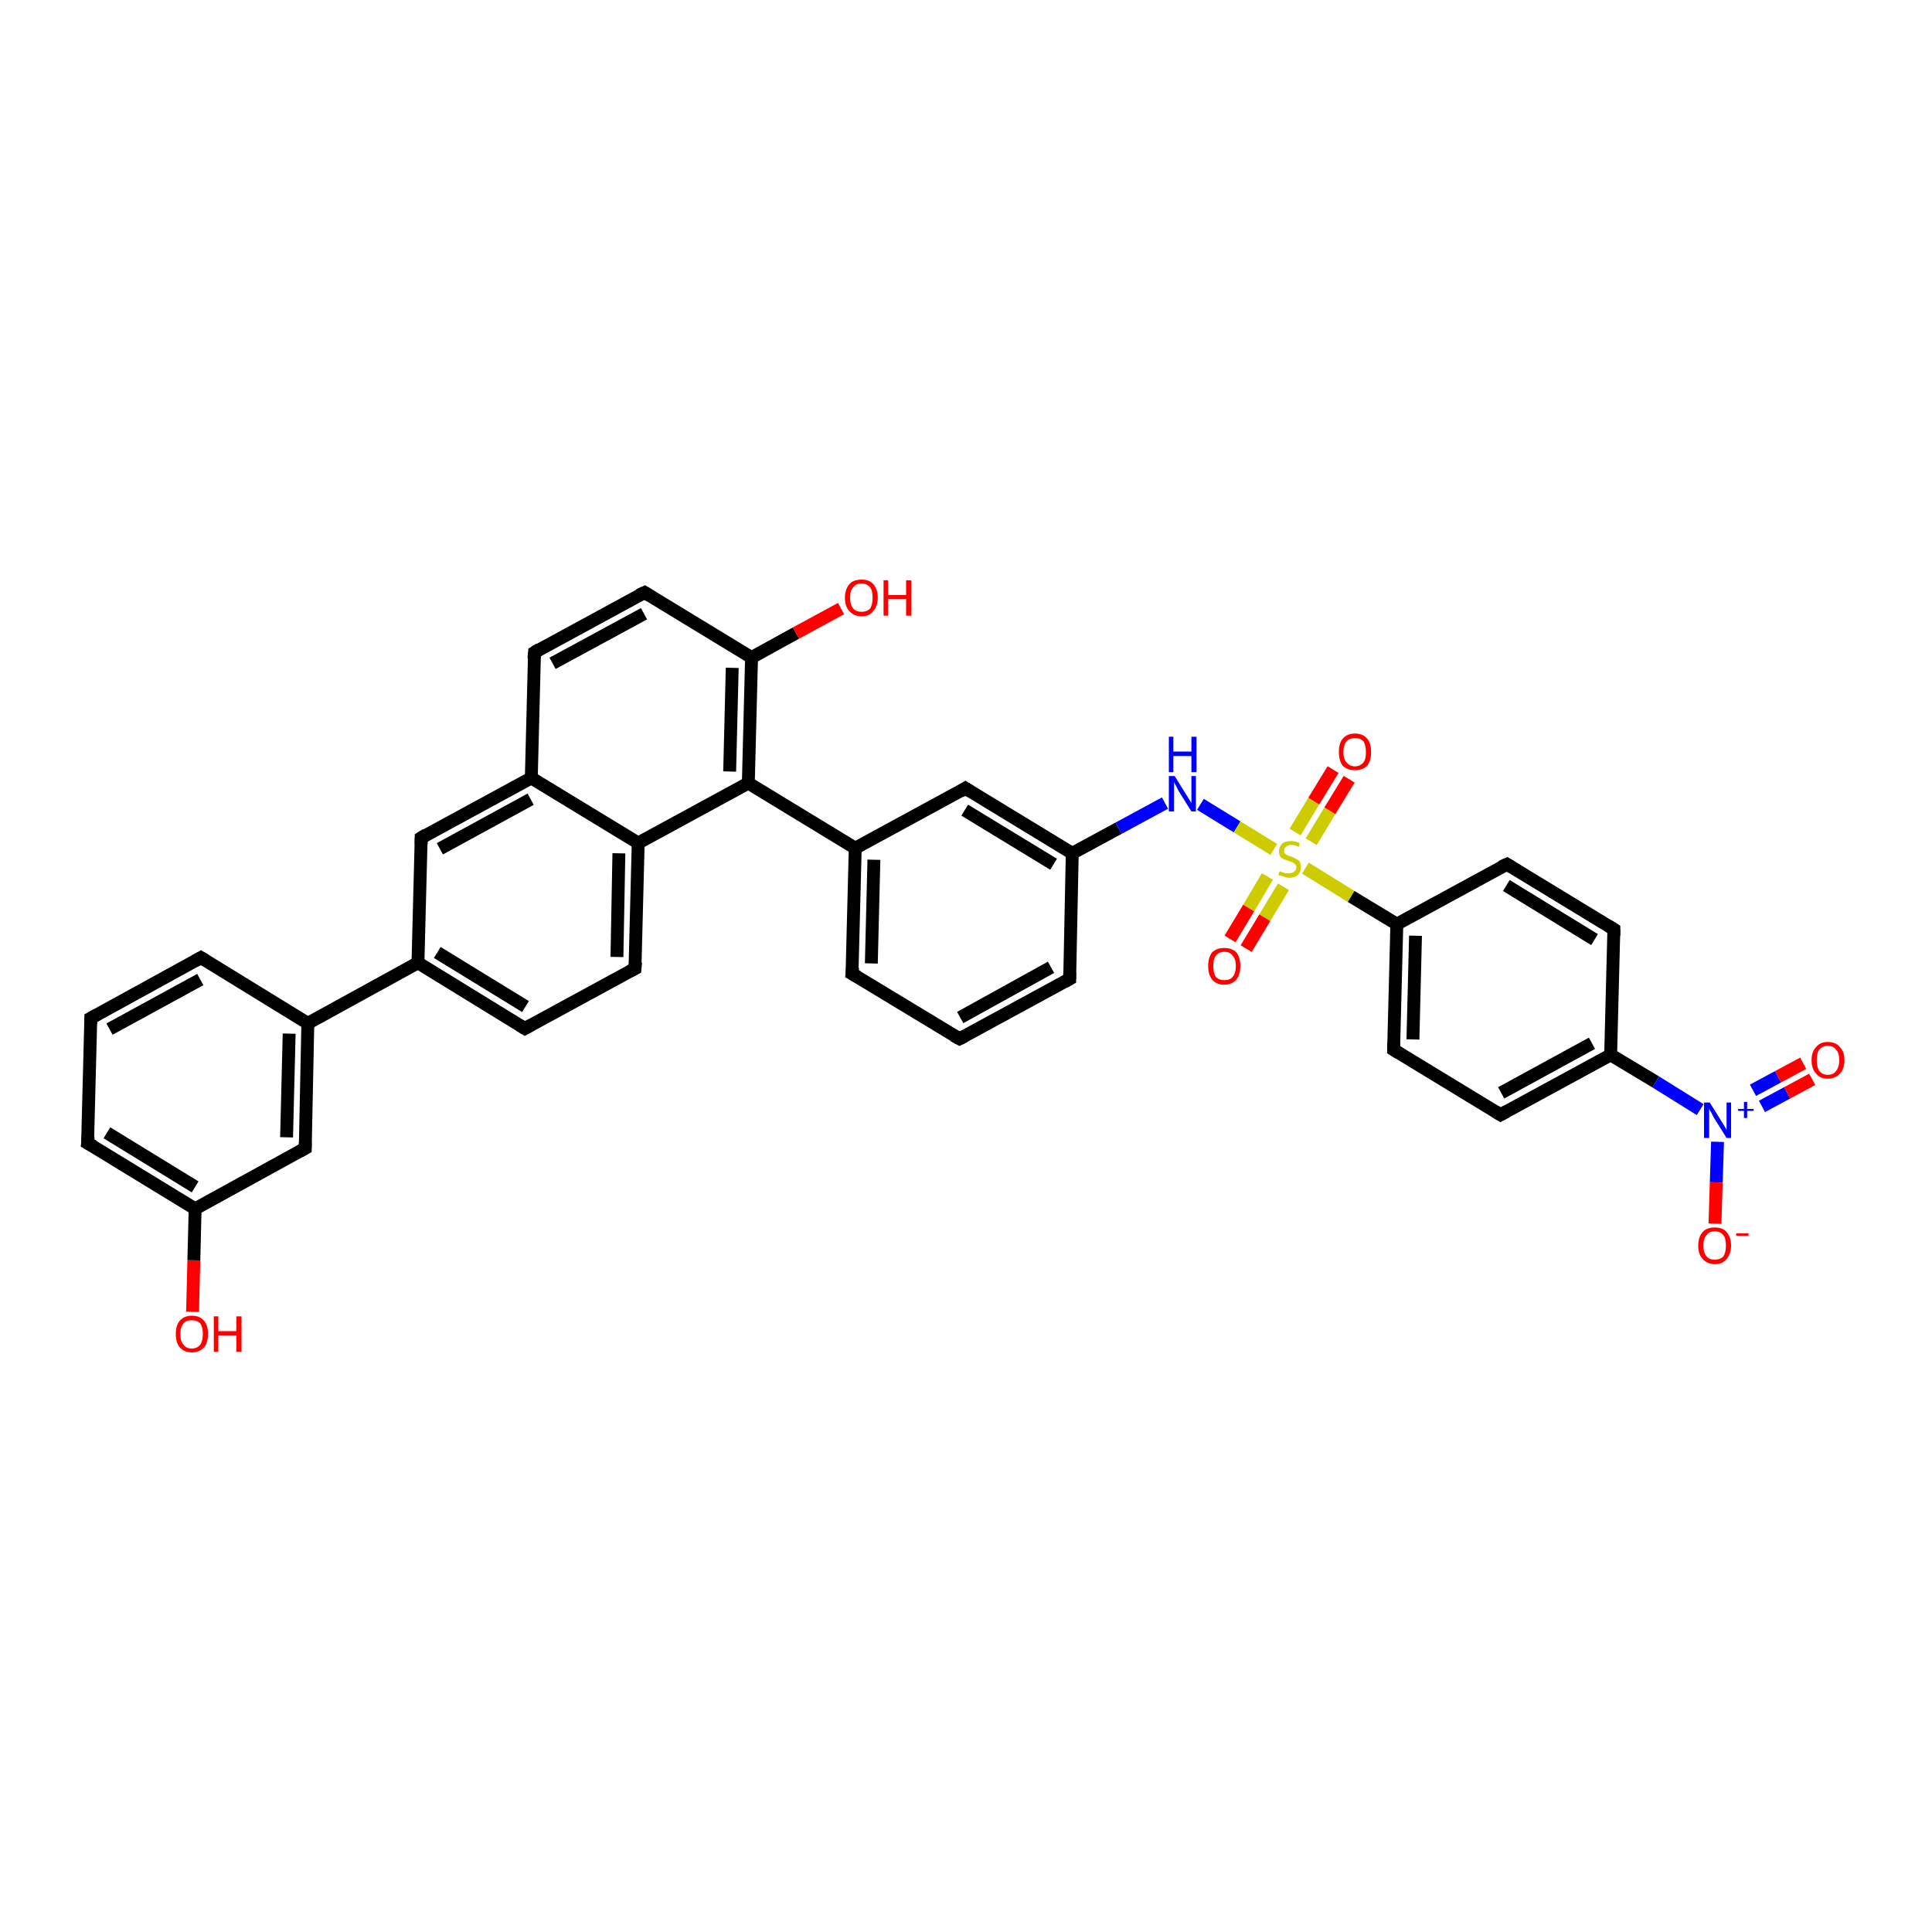 <?xml version='1.0' encoding='iso-8859-1'?>
<svg version='1.1' baseProfile='full'
              xmlns='http://www.w3.org/2000/svg'
                      xmlns:rdkit='http://www.rdkit.org/xml'
                      xmlns:xlink='http://www.w3.org/1999/xlink'
                  xml:space='preserve'
width='300px' height='300px' viewBox='0 0 300 300'>
<!-- END OF HEADER -->
<rect style='opacity:1.0;fill:#FFFFFF;stroke:none' width='300.0' height='300.0' x='0.0' y='0.0'> </rect>
<path class='bond-0 atom-0 atom-1' d='M 29.9,203.7 L 30.1,195.7' style='fill:none;fill-rule:evenodd;stroke:#FF0000;stroke-width:2.0px;stroke-linecap:butt;stroke-linejoin:miter;stroke-opacity:1' />
<path class='bond-0 atom-0 atom-1' d='M 30.1,195.7 L 30.3,187.7' style='fill:none;fill-rule:evenodd;stroke:#000000;stroke-width:2.0px;stroke-linecap:butt;stroke-linejoin:miter;stroke-opacity:1' />
<path class='bond-1 atom-1 atom-2' d='M 30.3,187.7 L 13.6,177.5' style='fill:none;fill-rule:evenodd;stroke:#000000;stroke-width:2.0px;stroke-linecap:butt;stroke-linejoin:miter;stroke-opacity:1' />
<path class='bond-1 atom-1 atom-2' d='M 30.3,184.3 L 16.6,175.9' style='fill:none;fill-rule:evenodd;stroke:#000000;stroke-width:2.0px;stroke-linecap:butt;stroke-linejoin:miter;stroke-opacity:1' />
<path class='bond-2 atom-2 atom-3' d='M 13.6,177.5 L 14.1,158.1' style='fill:none;fill-rule:evenodd;stroke:#000000;stroke-width:2.0px;stroke-linecap:butt;stroke-linejoin:miter;stroke-opacity:1' />
<path class='bond-3 atom-3 atom-4' d='M 14.1,158.1 L 31.2,148.7' style='fill:none;fill-rule:evenodd;stroke:#000000;stroke-width:2.0px;stroke-linecap:butt;stroke-linejoin:miter;stroke-opacity:1' />
<path class='bond-3 atom-3 atom-4' d='M 17.0,159.8 L 31.1,152.1' style='fill:none;fill-rule:evenodd;stroke:#000000;stroke-width:2.0px;stroke-linecap:butt;stroke-linejoin:miter;stroke-opacity:1' />
<path class='bond-4 atom-4 atom-5' d='M 31.2,148.7 L 47.8,158.9' style='fill:none;fill-rule:evenodd;stroke:#000000;stroke-width:2.0px;stroke-linecap:butt;stroke-linejoin:miter;stroke-opacity:1' />
<path class='bond-5 atom-5 atom-6' d='M 47.8,158.9 L 47.4,178.3' style='fill:none;fill-rule:evenodd;stroke:#000000;stroke-width:2.0px;stroke-linecap:butt;stroke-linejoin:miter;stroke-opacity:1' />
<path class='bond-5 atom-5 atom-6' d='M 44.9,160.5 L 44.5,176.6' style='fill:none;fill-rule:evenodd;stroke:#000000;stroke-width:2.0px;stroke-linecap:butt;stroke-linejoin:miter;stroke-opacity:1' />
<path class='bond-6 atom-5 atom-7' d='M 47.8,158.9 L 64.9,149.5' style='fill:none;fill-rule:evenodd;stroke:#000000;stroke-width:2.0px;stroke-linecap:butt;stroke-linejoin:miter;stroke-opacity:1' />
<path class='bond-7 atom-7 atom-8' d='M 64.9,149.5 L 81.5,159.7' style='fill:none;fill-rule:evenodd;stroke:#000000;stroke-width:2.0px;stroke-linecap:butt;stroke-linejoin:miter;stroke-opacity:1' />
<path class='bond-7 atom-7 atom-8' d='M 67.9,147.9 L 81.6,156.3' style='fill:none;fill-rule:evenodd;stroke:#000000;stroke-width:2.0px;stroke-linecap:butt;stroke-linejoin:miter;stroke-opacity:1' />
<path class='bond-8 atom-8 atom-9' d='M 81.5,159.7 L 98.6,150.4' style='fill:none;fill-rule:evenodd;stroke:#000000;stroke-width:2.0px;stroke-linecap:butt;stroke-linejoin:miter;stroke-opacity:1' />
<path class='bond-9 atom-9 atom-10' d='M 98.6,150.4 L 99.1,130.9' style='fill:none;fill-rule:evenodd;stroke:#000000;stroke-width:2.0px;stroke-linecap:butt;stroke-linejoin:miter;stroke-opacity:1' />
<path class='bond-9 atom-9 atom-10' d='M 95.8,148.6 L 96.1,132.5' style='fill:none;fill-rule:evenodd;stroke:#000000;stroke-width:2.0px;stroke-linecap:butt;stroke-linejoin:miter;stroke-opacity:1' />
<path class='bond-10 atom-10 atom-11' d='M 99.1,130.9 L 116.2,121.6' style='fill:none;fill-rule:evenodd;stroke:#000000;stroke-width:2.0px;stroke-linecap:butt;stroke-linejoin:miter;stroke-opacity:1' />
<path class='bond-11 atom-11 atom-12' d='M 116.2,121.6 L 116.7,102.1' style='fill:none;fill-rule:evenodd;stroke:#000000;stroke-width:2.0px;stroke-linecap:butt;stroke-linejoin:miter;stroke-opacity:1' />
<path class='bond-11 atom-11 atom-12' d='M 113.3,119.8 L 113.7,103.7' style='fill:none;fill-rule:evenodd;stroke:#000000;stroke-width:2.0px;stroke-linecap:butt;stroke-linejoin:miter;stroke-opacity:1' />
<path class='bond-12 atom-12 atom-13' d='M 116.7,102.1 L 123.6,98.3' style='fill:none;fill-rule:evenodd;stroke:#000000;stroke-width:2.0px;stroke-linecap:butt;stroke-linejoin:miter;stroke-opacity:1' />
<path class='bond-12 atom-12 atom-13' d='M 123.6,98.3 L 130.6,94.5' style='fill:none;fill-rule:evenodd;stroke:#FF0000;stroke-width:2.0px;stroke-linecap:butt;stroke-linejoin:miter;stroke-opacity:1' />
<path class='bond-13 atom-12 atom-14' d='M 116.7,102.1 L 100.1,92.0' style='fill:none;fill-rule:evenodd;stroke:#000000;stroke-width:2.0px;stroke-linecap:butt;stroke-linejoin:miter;stroke-opacity:1' />
<path class='bond-14 atom-14 atom-15' d='M 100.1,92.0 L 83.0,101.3' style='fill:none;fill-rule:evenodd;stroke:#000000;stroke-width:2.0px;stroke-linecap:butt;stroke-linejoin:miter;stroke-opacity:1' />
<path class='bond-14 atom-14 atom-15' d='M 100.0,95.3 L 85.8,103.0' style='fill:none;fill-rule:evenodd;stroke:#000000;stroke-width:2.0px;stroke-linecap:butt;stroke-linejoin:miter;stroke-opacity:1' />
<path class='bond-15 atom-15 atom-16' d='M 83.0,101.3 L 82.5,120.8' style='fill:none;fill-rule:evenodd;stroke:#000000;stroke-width:2.0px;stroke-linecap:butt;stroke-linejoin:miter;stroke-opacity:1' />
<path class='bond-16 atom-16 atom-17' d='M 82.5,120.8 L 65.4,130.1' style='fill:none;fill-rule:evenodd;stroke:#000000;stroke-width:2.0px;stroke-linecap:butt;stroke-linejoin:miter;stroke-opacity:1' />
<path class='bond-16 atom-16 atom-17' d='M 82.4,124.1 L 68.3,131.8' style='fill:none;fill-rule:evenodd;stroke:#000000;stroke-width:2.0px;stroke-linecap:butt;stroke-linejoin:miter;stroke-opacity:1' />
<path class='bond-17 atom-11 atom-18' d='M 116.2,121.6 L 132.8,131.7' style='fill:none;fill-rule:evenodd;stroke:#000000;stroke-width:2.0px;stroke-linecap:butt;stroke-linejoin:miter;stroke-opacity:1' />
<path class='bond-18 atom-18 atom-19' d='M 132.8,131.7 L 132.3,151.2' style='fill:none;fill-rule:evenodd;stroke:#000000;stroke-width:2.0px;stroke-linecap:butt;stroke-linejoin:miter;stroke-opacity:1' />
<path class='bond-18 atom-18 atom-19' d='M 135.7,133.5 L 135.3,149.6' style='fill:none;fill-rule:evenodd;stroke:#000000;stroke-width:2.0px;stroke-linecap:butt;stroke-linejoin:miter;stroke-opacity:1' />
<path class='bond-19 atom-19 atom-20' d='M 132.3,151.2 L 149.0,161.3' style='fill:none;fill-rule:evenodd;stroke:#000000;stroke-width:2.0px;stroke-linecap:butt;stroke-linejoin:miter;stroke-opacity:1' />
<path class='bond-20 atom-20 atom-21' d='M 149.0,161.3 L 166.1,152.0' style='fill:none;fill-rule:evenodd;stroke:#000000;stroke-width:2.0px;stroke-linecap:butt;stroke-linejoin:miter;stroke-opacity:1' />
<path class='bond-20 atom-20 atom-21' d='M 149.1,158.0 L 163.2,150.2' style='fill:none;fill-rule:evenodd;stroke:#000000;stroke-width:2.0px;stroke-linecap:butt;stroke-linejoin:miter;stroke-opacity:1' />
<path class='bond-21 atom-21 atom-22' d='M 166.1,152.0 L 166.5,132.5' style='fill:none;fill-rule:evenodd;stroke:#000000;stroke-width:2.0px;stroke-linecap:butt;stroke-linejoin:miter;stroke-opacity:1' />
<path class='bond-22 atom-22 atom-23' d='M 166.5,132.5 L 173.7,128.6' style='fill:none;fill-rule:evenodd;stroke:#000000;stroke-width:2.0px;stroke-linecap:butt;stroke-linejoin:miter;stroke-opacity:1' />
<path class='bond-22 atom-22 atom-23' d='M 173.7,128.6 L 180.9,124.7' style='fill:none;fill-rule:evenodd;stroke:#0000FF;stroke-width:2.0px;stroke-linecap:butt;stroke-linejoin:miter;stroke-opacity:1' />
<path class='bond-23 atom-23 atom-24' d='M 186.4,124.9 L 192.1,128.4' style='fill:none;fill-rule:evenodd;stroke:#0000FF;stroke-width:2.0px;stroke-linecap:butt;stroke-linejoin:miter;stroke-opacity:1' />
<path class='bond-23 atom-23 atom-24' d='M 192.1,128.4 L 197.8,131.9' style='fill:none;fill-rule:evenodd;stroke:#CCCC00;stroke-width:2.0px;stroke-linecap:butt;stroke-linejoin:miter;stroke-opacity:1' />
<path class='bond-24 atom-24 atom-25' d='M 196.8,136.1 L 193.9,141.0' style='fill:none;fill-rule:evenodd;stroke:#CCCC00;stroke-width:2.0px;stroke-linecap:butt;stroke-linejoin:miter;stroke-opacity:1' />
<path class='bond-24 atom-24 atom-25' d='M 193.9,141.0 L 191.0,145.8' style='fill:none;fill-rule:evenodd;stroke:#FF0000;stroke-width:2.0px;stroke-linecap:butt;stroke-linejoin:miter;stroke-opacity:1' />
<path class='bond-24 atom-24 atom-25' d='M 199.3,137.7 L 196.4,142.5' style='fill:none;fill-rule:evenodd;stroke:#CCCC00;stroke-width:2.0px;stroke-linecap:butt;stroke-linejoin:miter;stroke-opacity:1' />
<path class='bond-24 atom-24 atom-25' d='M 196.4,142.5 L 193.5,147.3' style='fill:none;fill-rule:evenodd;stroke:#FF0000;stroke-width:2.0px;stroke-linecap:butt;stroke-linejoin:miter;stroke-opacity:1' />
<path class='bond-25 atom-24 atom-26' d='M 203.6,130.7 L 206.5,125.9' style='fill:none;fill-rule:evenodd;stroke:#CCCC00;stroke-width:2.0px;stroke-linecap:butt;stroke-linejoin:miter;stroke-opacity:1' />
<path class='bond-25 atom-24 atom-26' d='M 206.5,125.9 L 209.5,121.0' style='fill:none;fill-rule:evenodd;stroke:#FF0000;stroke-width:2.0px;stroke-linecap:butt;stroke-linejoin:miter;stroke-opacity:1' />
<path class='bond-25 atom-24 atom-26' d='M 201.1,129.2 L 204.0,124.4' style='fill:none;fill-rule:evenodd;stroke:#CCCC00;stroke-width:2.0px;stroke-linecap:butt;stroke-linejoin:miter;stroke-opacity:1' />
<path class='bond-25 atom-24 atom-26' d='M 204.0,124.4 L 207.0,119.5' style='fill:none;fill-rule:evenodd;stroke:#FF0000;stroke-width:2.0px;stroke-linecap:butt;stroke-linejoin:miter;stroke-opacity:1' />
<path class='bond-26 atom-24 atom-27' d='M 202.7,134.8 L 209.8,139.2' style='fill:none;fill-rule:evenodd;stroke:#CCCC00;stroke-width:2.0px;stroke-linecap:butt;stroke-linejoin:miter;stroke-opacity:1' />
<path class='bond-26 atom-24 atom-27' d='M 209.8,139.2 L 216.9,143.5' style='fill:none;fill-rule:evenodd;stroke:#000000;stroke-width:2.0px;stroke-linecap:butt;stroke-linejoin:miter;stroke-opacity:1' />
<path class='bond-27 atom-27 atom-28' d='M 216.9,143.5 L 216.4,163.0' style='fill:none;fill-rule:evenodd;stroke:#000000;stroke-width:2.0px;stroke-linecap:butt;stroke-linejoin:miter;stroke-opacity:1' />
<path class='bond-27 atom-27 atom-28' d='M 219.8,145.3 L 219.4,161.4' style='fill:none;fill-rule:evenodd;stroke:#000000;stroke-width:2.0px;stroke-linecap:butt;stroke-linejoin:miter;stroke-opacity:1' />
<path class='bond-28 atom-28 atom-29' d='M 216.4,163.0 L 233.0,173.1' style='fill:none;fill-rule:evenodd;stroke:#000000;stroke-width:2.0px;stroke-linecap:butt;stroke-linejoin:miter;stroke-opacity:1' />
<path class='bond-29 atom-29 atom-30' d='M 233.0,173.1 L 250.1,163.8' style='fill:none;fill-rule:evenodd;stroke:#000000;stroke-width:2.0px;stroke-linecap:butt;stroke-linejoin:miter;stroke-opacity:1' />
<path class='bond-29 atom-29 atom-30' d='M 233.1,169.7 L 247.2,162.0' style='fill:none;fill-rule:evenodd;stroke:#000000;stroke-width:2.0px;stroke-linecap:butt;stroke-linejoin:miter;stroke-opacity:1' />
<path class='bond-30 atom-30 atom-31' d='M 250.1,163.8 L 250.6,144.3' style='fill:none;fill-rule:evenodd;stroke:#000000;stroke-width:2.0px;stroke-linecap:butt;stroke-linejoin:miter;stroke-opacity:1' />
<path class='bond-31 atom-31 atom-32' d='M 250.6,144.3 L 234.0,134.2' style='fill:none;fill-rule:evenodd;stroke:#000000;stroke-width:2.0px;stroke-linecap:butt;stroke-linejoin:miter;stroke-opacity:1' />
<path class='bond-31 atom-31 atom-32' d='M 247.6,145.9 L 233.9,137.5' style='fill:none;fill-rule:evenodd;stroke:#000000;stroke-width:2.0px;stroke-linecap:butt;stroke-linejoin:miter;stroke-opacity:1' />
<path class='bond-32 atom-30 atom-33' d='M 250.1,163.8 L 257.1,168.0' style='fill:none;fill-rule:evenodd;stroke:#000000;stroke-width:2.0px;stroke-linecap:butt;stroke-linejoin:miter;stroke-opacity:1' />
<path class='bond-32 atom-30 atom-33' d='M 257.1,168.0 L 264.0,172.3' style='fill:none;fill-rule:evenodd;stroke:#0000FF;stroke-width:2.0px;stroke-linecap:butt;stroke-linejoin:miter;stroke-opacity:1' />
<path class='bond-33 atom-33 atom-34' d='M 266.7,177.3 L 266.5,183.6' style='fill:none;fill-rule:evenodd;stroke:#0000FF;stroke-width:2.0px;stroke-linecap:butt;stroke-linejoin:miter;stroke-opacity:1' />
<path class='bond-33 atom-33 atom-34' d='M 266.5,183.6 L 266.3,190.0' style='fill:none;fill-rule:evenodd;stroke:#FF0000;stroke-width:2.0px;stroke-linecap:butt;stroke-linejoin:miter;stroke-opacity:1' />
<path class='bond-34 atom-33 atom-35' d='M 273.6,171.8 L 277.5,169.7' style='fill:none;fill-rule:evenodd;stroke:#0000FF;stroke-width:2.0px;stroke-linecap:butt;stroke-linejoin:miter;stroke-opacity:1' />
<path class='bond-34 atom-33 atom-35' d='M 277.5,169.7 L 281.4,167.6' style='fill:none;fill-rule:evenodd;stroke:#FF0000;stroke-width:2.0px;stroke-linecap:butt;stroke-linejoin:miter;stroke-opacity:1' />
<path class='bond-34 atom-33 atom-35' d='M 272.2,169.3 L 276.1,167.2' style='fill:none;fill-rule:evenodd;stroke:#0000FF;stroke-width:2.0px;stroke-linecap:butt;stroke-linejoin:miter;stroke-opacity:1' />
<path class='bond-34 atom-33 atom-35' d='M 276.1,167.2 L 280.0,165.1' style='fill:none;fill-rule:evenodd;stroke:#FF0000;stroke-width:2.0px;stroke-linecap:butt;stroke-linejoin:miter;stroke-opacity:1' />
<path class='bond-35 atom-22 atom-36' d='M 166.5,132.5 L 149.9,122.4' style='fill:none;fill-rule:evenodd;stroke:#000000;stroke-width:2.0px;stroke-linecap:butt;stroke-linejoin:miter;stroke-opacity:1' />
<path class='bond-35 atom-22 atom-36' d='M 163.6,134.2 L 149.8,125.8' style='fill:none;fill-rule:evenodd;stroke:#000000;stroke-width:2.0px;stroke-linecap:butt;stroke-linejoin:miter;stroke-opacity:1' />
<path class='bond-36 atom-6 atom-1' d='M 47.4,178.3 L 30.3,187.7' style='fill:none;fill-rule:evenodd;stroke:#000000;stroke-width:2.0px;stroke-linecap:butt;stroke-linejoin:miter;stroke-opacity:1' />
<path class='bond-37 atom-17 atom-7' d='M 65.4,130.1 L 64.9,149.5' style='fill:none;fill-rule:evenodd;stroke:#000000;stroke-width:2.0px;stroke-linecap:butt;stroke-linejoin:miter;stroke-opacity:1' />
<path class='bond-38 atom-36 atom-18' d='M 149.9,122.4 L 132.8,131.7' style='fill:none;fill-rule:evenodd;stroke:#000000;stroke-width:2.0px;stroke-linecap:butt;stroke-linejoin:miter;stroke-opacity:1' />
<path class='bond-39 atom-16 atom-10' d='M 82.5,120.8 L 99.1,130.9' style='fill:none;fill-rule:evenodd;stroke:#000000;stroke-width:2.0px;stroke-linecap:butt;stroke-linejoin:miter;stroke-opacity:1' />
<path class='bond-40 atom-32 atom-27' d='M 234.0,134.2 L 216.9,143.5' style='fill:none;fill-rule:evenodd;stroke:#000000;stroke-width:2.0px;stroke-linecap:butt;stroke-linejoin:miter;stroke-opacity:1' />
<path d='M 14.5,178.0 L 13.6,177.5 L 13.7,176.5' style='fill:none;stroke:#000000;stroke-width:2.0px;stroke-linecap:butt;stroke-linejoin:miter;stroke-opacity:1;' />
<path d='M 14.1,159.0 L 14.1,158.1 L 15.0,157.6' style='fill:none;stroke:#000000;stroke-width:2.0px;stroke-linecap:butt;stroke-linejoin:miter;stroke-opacity:1;' />
<path d='M 30.3,149.2 L 31.2,148.7 L 32.0,149.2' style='fill:none;stroke:#000000;stroke-width:2.0px;stroke-linecap:butt;stroke-linejoin:miter;stroke-opacity:1;' />
<path d='M 47.4,177.4 L 47.4,178.3 L 46.5,178.8' style='fill:none;stroke:#000000;stroke-width:2.0px;stroke-linecap:butt;stroke-linejoin:miter;stroke-opacity:1;' />
<path d='M 80.7,159.2 L 81.5,159.7 L 82.4,159.2' style='fill:none;stroke:#000000;stroke-width:2.0px;stroke-linecap:butt;stroke-linejoin:miter;stroke-opacity:1;' />
<path d='M 97.8,150.8 L 98.6,150.4 L 98.7,149.4' style='fill:none;stroke:#000000;stroke-width:2.0px;stroke-linecap:butt;stroke-linejoin:miter;stroke-opacity:1;' />
<path d='M 100.9,92.5 L 100.1,92.0 L 99.2,92.4' style='fill:none;stroke:#000000;stroke-width:2.0px;stroke-linecap:butt;stroke-linejoin:miter;stroke-opacity:1;' />
<path d='M 83.8,100.8 L 83.0,101.3 L 82.9,102.3' style='fill:none;stroke:#000000;stroke-width:2.0px;stroke-linecap:butt;stroke-linejoin:miter;stroke-opacity:1;' />
<path d='M 66.2,129.6 L 65.4,130.1 L 65.4,131.1' style='fill:none;stroke:#000000;stroke-width:2.0px;stroke-linecap:butt;stroke-linejoin:miter;stroke-opacity:1;' />
<path d='M 132.4,150.2 L 132.3,151.2 L 133.2,151.7' style='fill:none;stroke:#000000;stroke-width:2.0px;stroke-linecap:butt;stroke-linejoin:miter;stroke-opacity:1;' />
<path d='M 148.1,160.8 L 149.0,161.3 L 149.8,160.9' style='fill:none;stroke:#000000;stroke-width:2.0px;stroke-linecap:butt;stroke-linejoin:miter;stroke-opacity:1;' />
<path d='M 165.2,152.5 L 166.1,152.0 L 166.1,151.0' style='fill:none;stroke:#000000;stroke-width:2.0px;stroke-linecap:butt;stroke-linejoin:miter;stroke-opacity:1;' />
<path d='M 216.4,162.0 L 216.4,163.0 L 217.2,163.5' style='fill:none;stroke:#000000;stroke-width:2.0px;stroke-linecap:butt;stroke-linejoin:miter;stroke-opacity:1;' />
<path d='M 232.2,172.6 L 233.0,173.1 L 233.9,172.6' style='fill:none;stroke:#000000;stroke-width:2.0px;stroke-linecap:butt;stroke-linejoin:miter;stroke-opacity:1;' />
<path d='M 250.6,145.3 L 250.6,144.3 L 249.8,143.8' style='fill:none;stroke:#000000;stroke-width:2.0px;stroke-linecap:butt;stroke-linejoin:miter;stroke-opacity:1;' />
<path d='M 234.8,134.7 L 234.0,134.2 L 233.1,134.6' style='fill:none;stroke:#000000;stroke-width:2.0px;stroke-linecap:butt;stroke-linejoin:miter;stroke-opacity:1;' />
<path d='M 150.7,122.9 L 149.9,122.4 L 149.1,122.9' style='fill:none;stroke:#000000;stroke-width:2.0px;stroke-linecap:butt;stroke-linejoin:miter;stroke-opacity:1;' />
<path class='atom-0' d='M 27.3 207.1
Q 27.3 205.8, 27.9 205.1
Q 28.6 204.3, 29.8 204.3
Q 31.0 204.3, 31.7 205.1
Q 32.3 205.8, 32.3 207.1
Q 32.3 208.5, 31.7 209.2
Q 31.0 210.0, 29.8 210.0
Q 28.6 210.0, 27.9 209.2
Q 27.3 208.5, 27.3 207.1
M 29.8 209.4
Q 30.6 209.4, 31.1 208.8
Q 31.5 208.2, 31.5 207.1
Q 31.5 206.1, 31.1 205.5
Q 30.6 205.0, 29.8 205.0
Q 28.9 205.0, 28.5 205.5
Q 28.0 206.1, 28.0 207.1
Q 28.0 208.3, 28.5 208.8
Q 28.9 209.4, 29.8 209.4
' fill='#FF0000'/>
<path class='atom-0' d='M 33.2 204.4
L 33.9 204.4
L 33.9 206.7
L 36.7 206.7
L 36.7 204.4
L 37.5 204.4
L 37.5 209.9
L 36.7 209.9
L 36.7 207.4
L 33.9 207.4
L 33.9 209.9
L 33.2 209.9
L 33.2 204.4
' fill='#FF0000'/>
<path class='atom-13' d='M 131.2 92.8
Q 131.2 91.5, 131.9 90.7
Q 132.5 90.0, 133.8 90.0
Q 135.0 90.0, 135.6 90.7
Q 136.3 91.5, 136.3 92.8
Q 136.3 94.1, 135.6 94.9
Q 135.0 95.7, 133.8 95.7
Q 132.6 95.7, 131.9 94.9
Q 131.2 94.2, 131.2 92.8
M 133.8 95.0
Q 134.6 95.0, 135.1 94.5
Q 135.5 93.9, 135.5 92.8
Q 135.5 91.7, 135.1 91.2
Q 134.6 90.6, 133.8 90.6
Q 132.9 90.6, 132.5 91.2
Q 132.0 91.7, 132.0 92.8
Q 132.0 93.9, 132.5 94.5
Q 132.9 95.0, 133.8 95.0
' fill='#FF0000'/>
<path class='atom-13' d='M 137.2 90.1
L 137.9 90.1
L 137.9 92.4
L 140.7 92.4
L 140.7 90.1
L 141.5 90.1
L 141.5 95.6
L 140.7 95.6
L 140.7 93.0
L 137.9 93.0
L 137.9 95.6
L 137.2 95.6
L 137.2 90.1
' fill='#FF0000'/>
<path class='atom-23' d='M 182.4 120.5
L 184.2 123.4
Q 184.4 123.7, 184.7 124.2
Q 185.0 124.7, 185.0 124.7
L 185.0 120.5
L 185.7 120.5
L 185.7 126.0
L 185.0 126.0
L 183.0 122.8
Q 182.8 122.4, 182.6 122.0
Q 182.3 121.5, 182.3 121.4
L 182.3 126.0
L 181.5 126.0
L 181.5 120.5
L 182.4 120.5
' fill='#0000FF'/>
<path class='atom-23' d='M 181.5 114.4
L 182.2 114.4
L 182.2 116.7
L 185.0 116.7
L 185.0 114.4
L 185.8 114.4
L 185.8 119.9
L 185.0 119.9
L 185.0 117.4
L 182.2 117.4
L 182.2 119.9
L 181.5 119.9
L 181.5 114.4
' fill='#0000FF'/>
<path class='atom-24' d='M 198.7 135.3
Q 198.8 135.3, 199.0 135.4
Q 199.3 135.5, 199.6 135.6
Q 199.8 135.6, 200.1 135.6
Q 200.6 135.6, 200.9 135.4
Q 201.3 135.1, 201.3 134.7
Q 201.3 134.4, 201.1 134.2
Q 200.9 134.0, 200.7 133.9
Q 200.5 133.8, 200.1 133.7
Q 199.6 133.5, 199.3 133.4
Q 199.0 133.3, 198.8 133.0
Q 198.6 132.7, 198.6 132.2
Q 198.6 131.5, 199.1 131.0
Q 199.5 130.6, 200.5 130.6
Q 201.1 130.6, 201.8 130.9
L 201.7 131.5
Q 201.0 131.2, 200.5 131.2
Q 200.0 131.2, 199.7 131.5
Q 199.4 131.7, 199.4 132.1
Q 199.4 132.4, 199.5 132.5
Q 199.7 132.7, 199.9 132.8
Q 200.1 132.9, 200.5 133.0
Q 201.0 133.2, 201.3 133.4
Q 201.6 133.5, 201.8 133.8
Q 202.0 134.1, 202.0 134.7
Q 202.0 135.4, 201.5 135.9
Q 201.0 136.3, 200.2 136.3
Q 199.7 136.3, 199.3 136.1
Q 198.9 136.0, 198.5 135.9
L 198.7 135.3
' fill='#CCCC00'/>
<path class='atom-25' d='M 187.6 150.0
Q 187.6 148.7, 188.2 147.9
Q 188.9 147.2, 190.1 147.2
Q 191.3 147.2, 192.0 147.9
Q 192.6 148.7, 192.6 150.0
Q 192.6 151.3, 192.0 152.1
Q 191.3 152.9, 190.1 152.9
Q 188.9 152.9, 188.2 152.1
Q 187.6 151.3, 187.6 150.0
M 190.1 152.2
Q 191.0 152.2, 191.4 151.7
Q 191.9 151.1, 191.9 150.0
Q 191.9 148.9, 191.4 148.4
Q 191.0 147.8, 190.1 147.8
Q 189.3 147.8, 188.8 148.4
Q 188.4 148.9, 188.4 150.0
Q 188.4 151.1, 188.8 151.7
Q 189.3 152.2, 190.1 152.2
' fill='#FF0000'/>
<path class='atom-26' d='M 207.9 116.8
Q 207.9 115.4, 208.5 114.7
Q 209.2 113.9, 210.4 113.9
Q 211.6 113.9, 212.3 114.7
Q 212.9 115.4, 212.9 116.8
Q 212.9 118.1, 212.3 118.9
Q 211.6 119.6, 210.4 119.6
Q 209.2 119.6, 208.5 118.9
Q 207.9 118.1, 207.9 116.8
M 210.4 119.0
Q 211.2 119.0, 211.7 118.4
Q 212.1 117.9, 212.1 116.8
Q 212.1 115.7, 211.7 115.1
Q 211.2 114.6, 210.4 114.6
Q 209.6 114.6, 209.1 115.1
Q 208.6 115.7, 208.6 116.8
Q 208.6 117.9, 209.1 118.4
Q 209.6 119.0, 210.4 119.0
' fill='#FF0000'/>
<path class='atom-33' d='M 265.5 171.2
L 267.3 174.1
Q 267.5 174.4, 267.8 174.9
Q 268.1 175.4, 268.1 175.5
L 268.1 171.2
L 268.8 171.2
L 268.8 176.7
L 268.1 176.7
L 266.1 173.5
Q 265.9 173.1, 265.7 172.7
Q 265.4 172.3, 265.4 172.1
L 265.4 176.7
L 264.6 176.7
L 264.6 171.2
L 265.5 171.2
' fill='#0000FF'/>
<path class='atom-33' d='M 269.9 172.2
L 270.8 172.2
L 270.8 171.1
L 271.3 171.1
L 271.3 172.2
L 272.3 172.2
L 272.3 172.5
L 271.3 172.5
L 271.3 173.6
L 270.8 173.6
L 270.8 172.5
L 269.9 172.5
L 269.9 172.2
' fill='#0000FF'/>
<path class='atom-34' d='M 263.7 193.4
Q 263.7 192.1, 264.4 191.3
Q 265.0 190.6, 266.3 190.6
Q 267.5 190.6, 268.1 191.3
Q 268.8 192.1, 268.8 193.4
Q 268.8 194.7, 268.1 195.5
Q 267.5 196.3, 266.3 196.3
Q 265.1 196.3, 264.4 195.5
Q 263.7 194.8, 263.7 193.4
M 266.3 195.6
Q 267.1 195.6, 267.6 195.1
Q 268.0 194.5, 268.0 193.4
Q 268.0 192.3, 267.6 191.8
Q 267.1 191.2, 266.3 191.2
Q 265.4 191.2, 265.0 191.8
Q 264.5 192.3, 264.5 193.4
Q 264.5 194.5, 265.0 195.1
Q 265.4 195.6, 266.3 195.6
' fill='#FF0000'/>
<path class='atom-34' d='M 269.6 191.5
L 271.5 191.5
L 271.5 191.9
L 269.6 191.9
L 269.6 191.5
' fill='#FF0000'/>
<path class='atom-35' d='M 281.3 164.6
Q 281.3 163.3, 282.0 162.6
Q 282.6 161.8, 283.8 161.8
Q 285.1 161.8, 285.7 162.6
Q 286.4 163.3, 286.4 164.6
Q 286.4 166.0, 285.7 166.7
Q 285.0 167.5, 283.8 167.5
Q 282.6 167.5, 282.0 166.7
Q 281.3 166.0, 281.3 164.6
M 283.8 166.9
Q 284.7 166.9, 285.1 166.3
Q 285.6 165.7, 285.6 164.6
Q 285.6 163.5, 285.1 163.0
Q 284.7 162.4, 283.8 162.4
Q 283.0 162.4, 282.5 163.0
Q 282.1 163.5, 282.1 164.6
Q 282.1 165.7, 282.5 166.3
Q 283.0 166.9, 283.8 166.9
' fill='#FF0000'/>
</svg>
